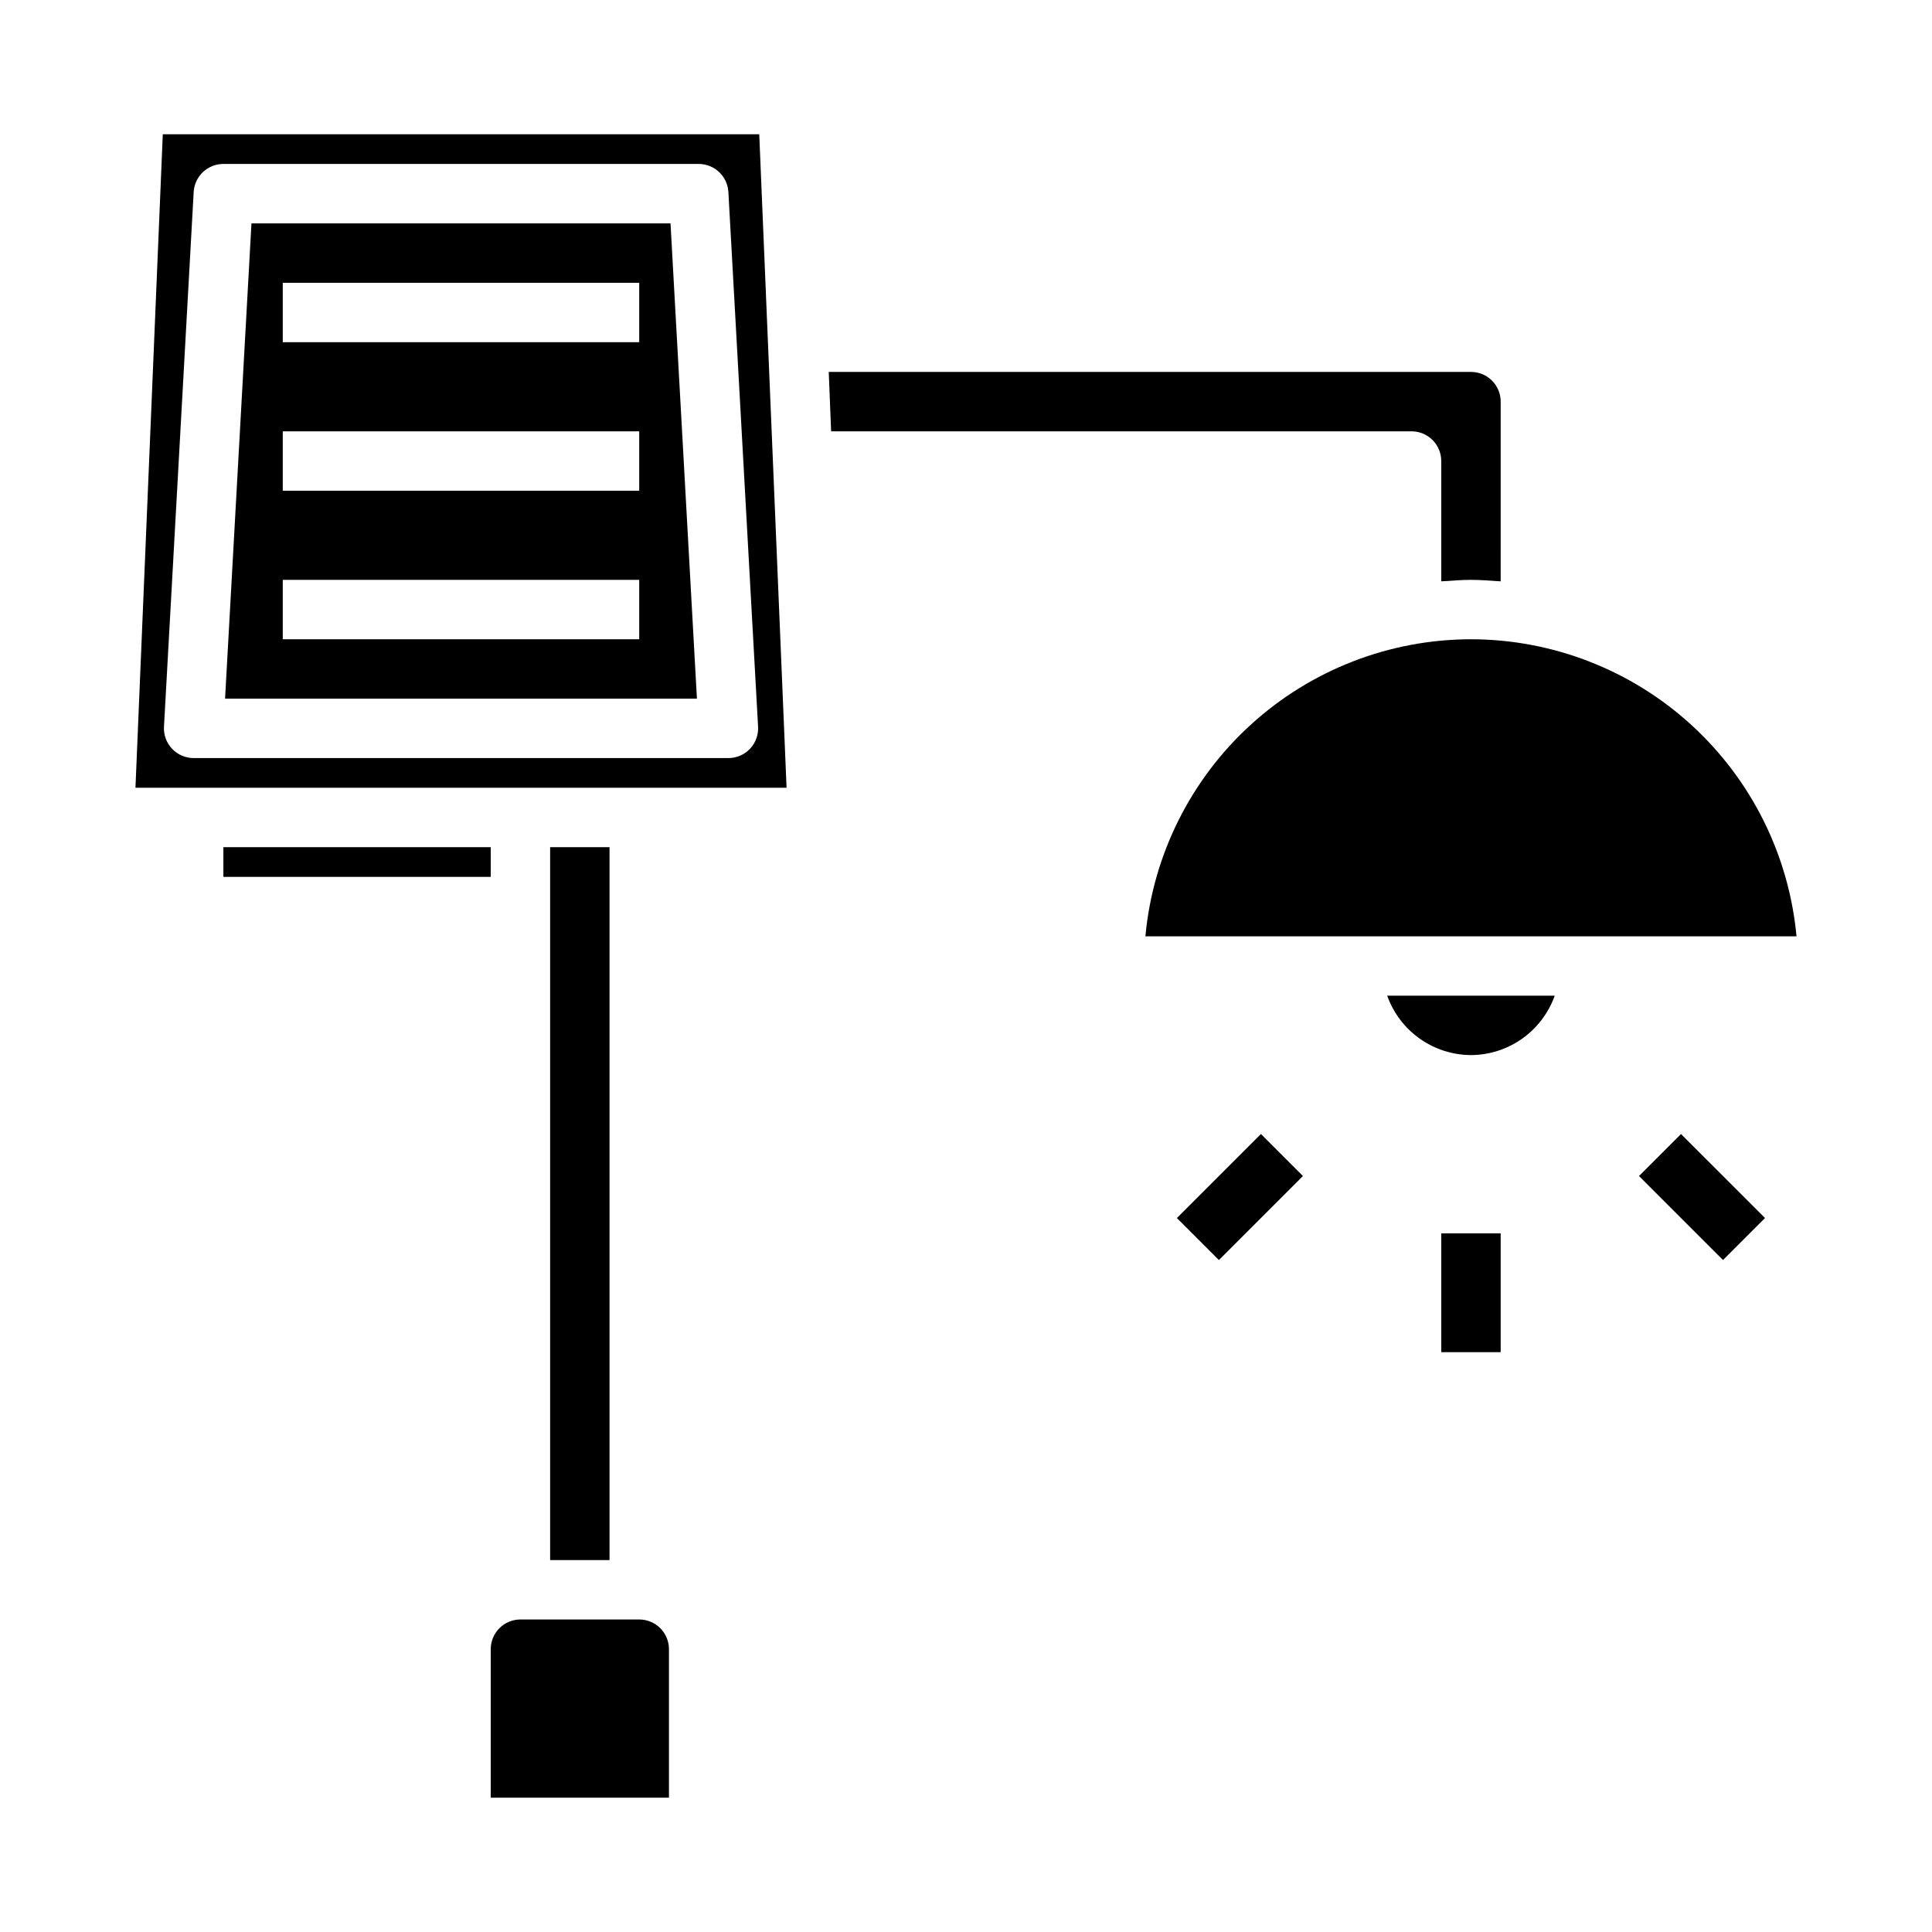 <?xml version="1.0" encoding="UTF-8"?>
<!-- Uploaded to: SVG Find, www.svgrepo.com, Generator: SVG Find Mixer Tools -->
<svg fill="#000000" width="800px" height="800px" version="1.1" viewBox="144 144 512 512" xmlns="http://www.w3.org/2000/svg">
 <g>
  <path d="m289.79 368.51h15.742v188.93h-15.742z"/>
  <path d="m203.2 368.51h70.848v7.871h-70.848z"/>
  <path d="m313.41 573.18h-31.488c-4.348 0-7.871 3.523-7.871 7.871v39.359h47.23v-39.359c0-2.086-0.828-4.09-2.305-5.566-1.477-1.477-3.481-2.305-5.566-2.305z"/>
  <path d="m533.82 313.41c-21.602 0.023-42.414 8.105-58.371 22.664-15.957 14.562-25.91 34.547-27.906 56.055h172.55c-2-21.508-11.953-41.492-27.906-56.055-15.957-14.559-36.773-22.641-58.371-22.664z"/>
  <path d="m533.82 423.61c4.867-0.023 9.613-1.547 13.586-4.367 3.969-2.816 6.977-6.789 8.613-11.375h-44.398c1.633 4.586 4.641 8.559 8.613 11.375 3.973 2.82 8.715 4.344 13.586 4.367z"/>
  <path d="m525.95 266.18v31.883c2.598-0.156 5.195-0.395 7.871-0.395 2.676 0 5.273 0.234 7.871 0.395l0.004-47.629c0-2.086-0.828-4.09-2.305-5.566-1.477-1.477-3.481-2.305-5.566-2.305h-170.2l0.629 15.742h153.82c2.09 0 4.09 0.832 5.566 2.309 1.477 1.477 2.305 3.477 2.305 5.566z"/>
  <path d="m187.14 179.58-7.242 173.18h172.55l-7.242-173.18zm155.61 162.86c-1.488 1.57-3.559 2.461-5.723 2.457h-141.7c-2.164 0.004-4.238-0.887-5.727-2.461-1.488-1.57-2.266-3.688-2.144-5.852l7.871-141.7c0.234-4.176 3.691-7.438 7.875-7.434h125.95c4.184-0.004 7.641 3.258 7.875 7.434l7.871 141.7c0.121 2.164-0.656 4.285-2.148 5.856z"/>
  <path d="m210.64 203.2-6.996 125.95h125.05l-7-125.95zm102.76 110.21h-94.465v-15.742h94.465zm0-39.359h-94.465v-15.746h94.465zm0-39.359h-94.465v-15.746h94.465z"/>
  <path d="m525.95 470.85h15.742v31.488h-15.742z"/>
  <path d="m578.35 455.66 11.133-11.133 22.266 22.262-11.133 11.133z"/>
  <path d="m455.89 466.79 22.266-22.266 11.133 11.133-22.266 22.266z"/>
 </g>
</svg>